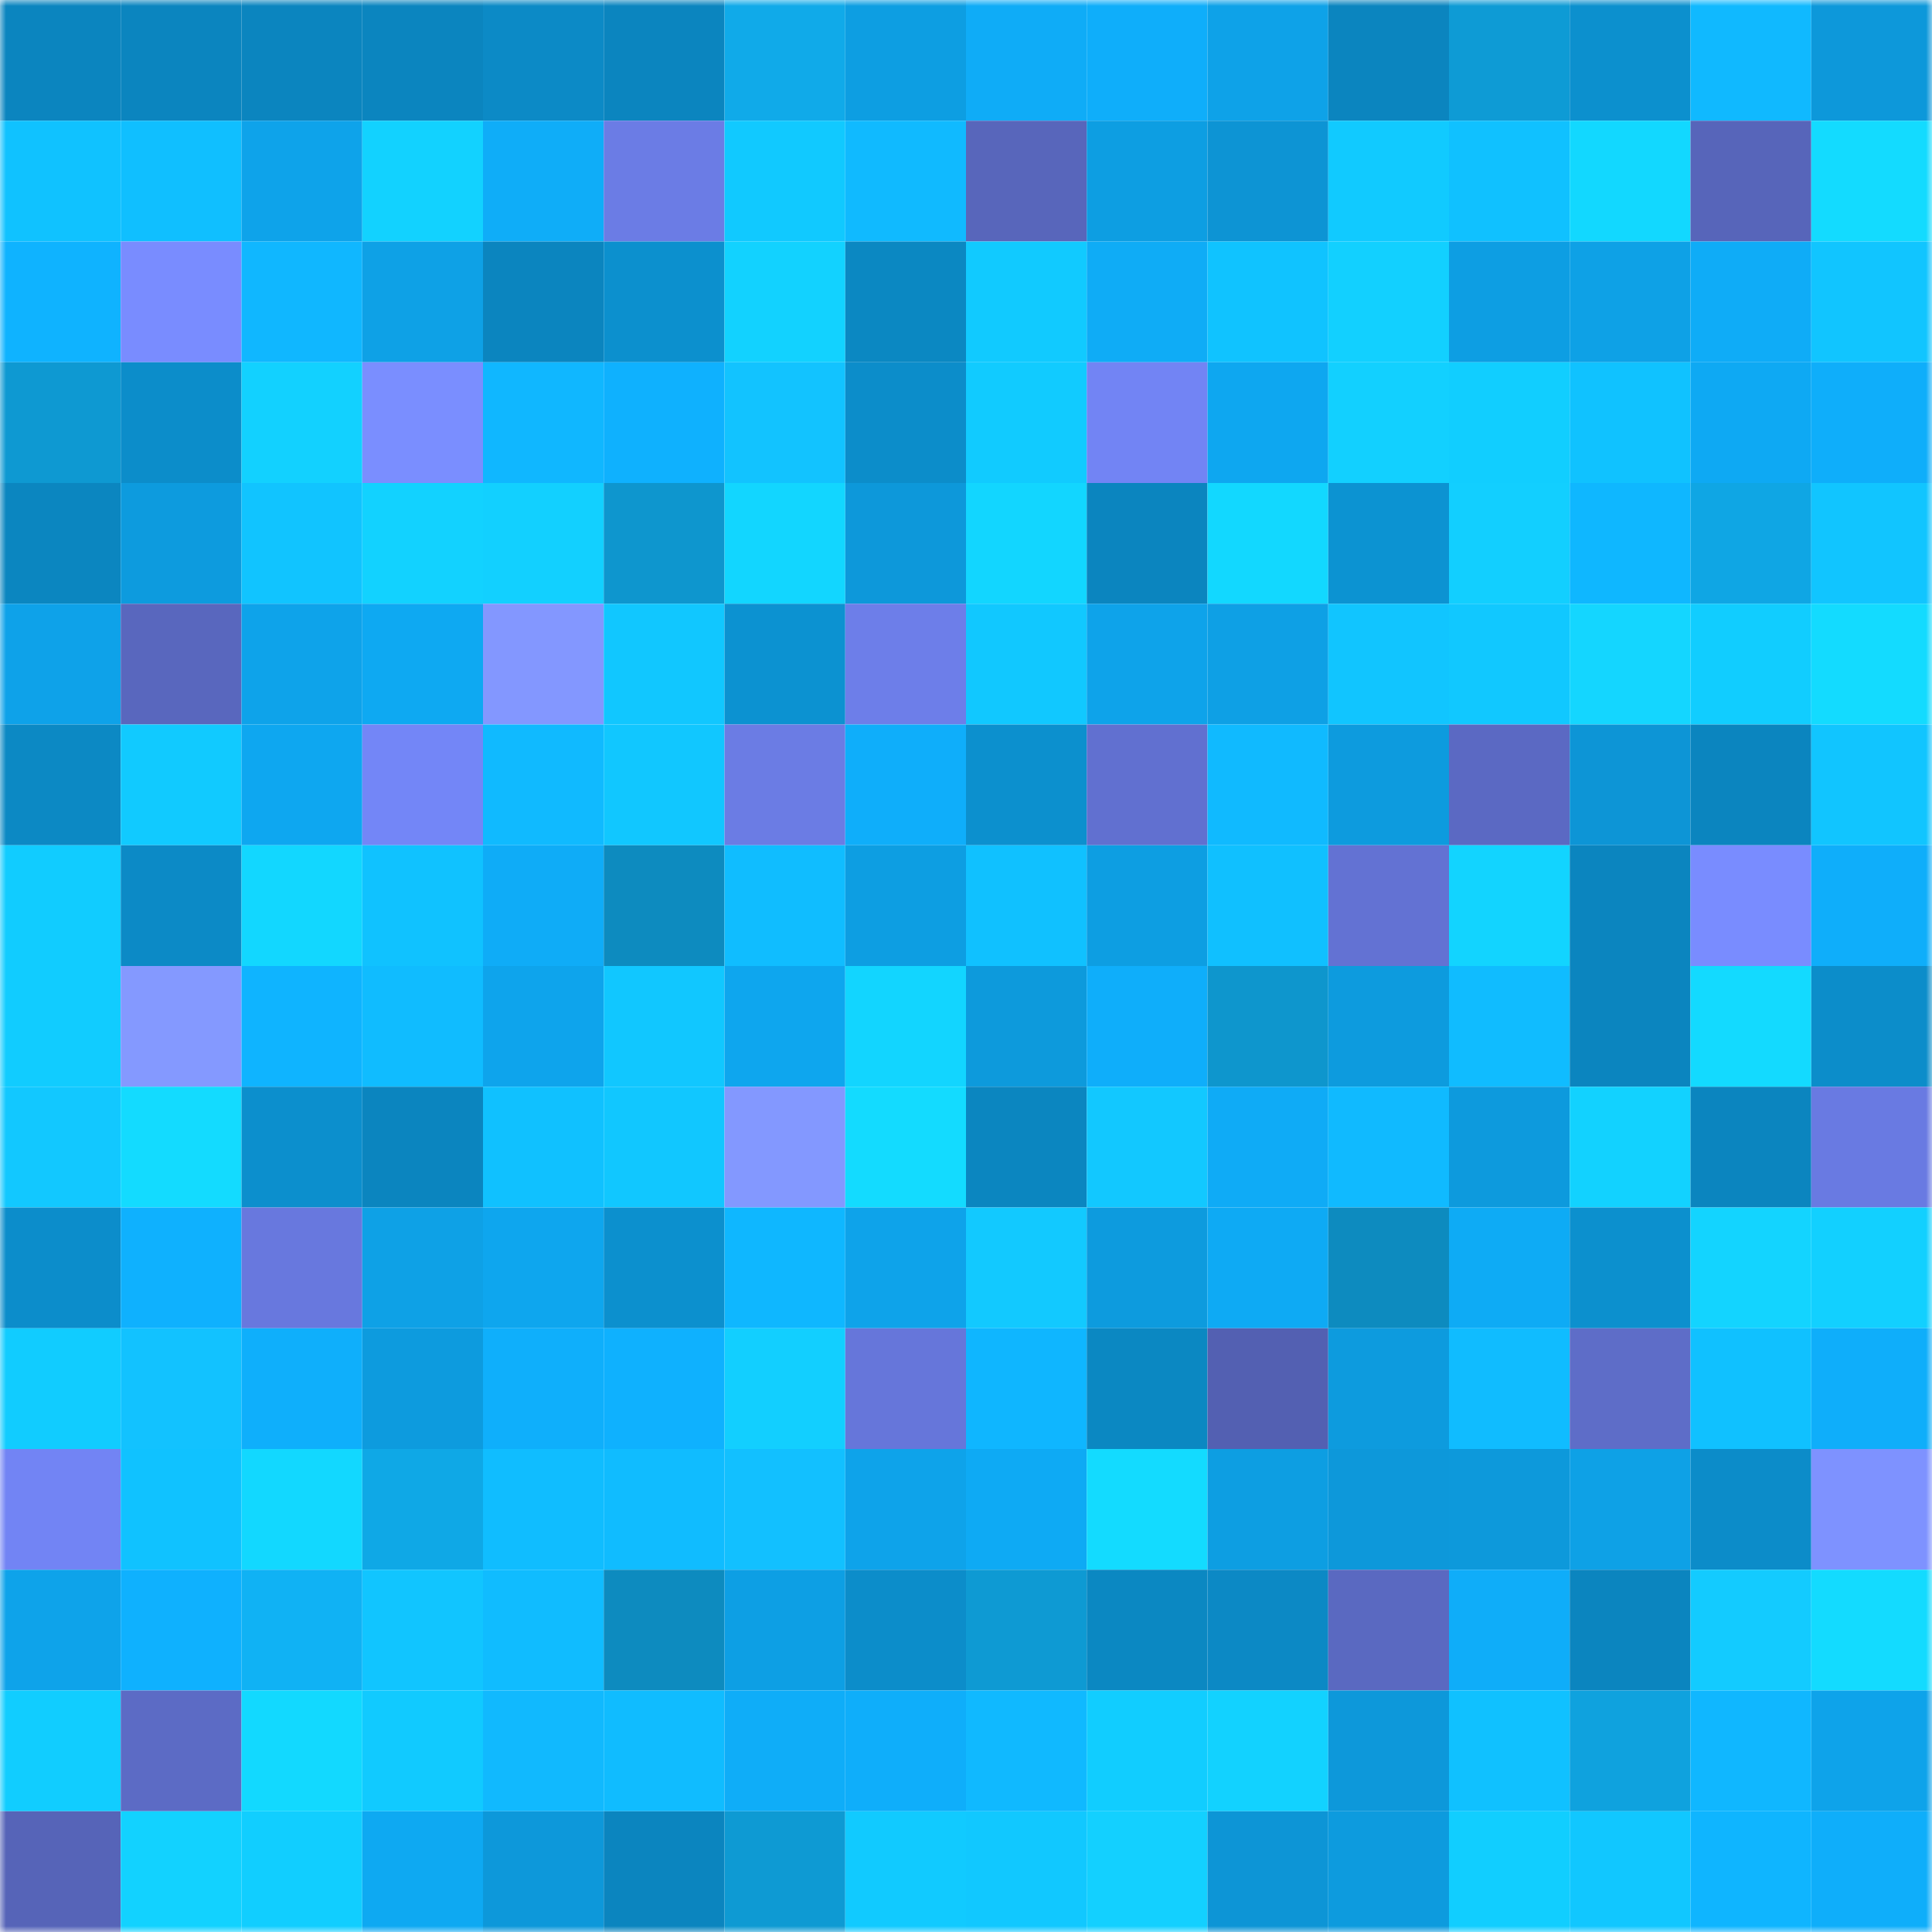<svg viewBox="0 0 160 160" fill="none" role="img" xmlns="http://www.w3.org/2000/svg" width="240" height="240" name="ens%2Czerospiel.eth"><mask id="37841676" mask-type="alpha" maskUnits="userSpaceOnUse" x="0" y="0" width="160" height="160"><rect width="160" height="160" fill="#FFFFFF"></rect></mask><g mask="url(#37841676)"><rect x="0" y="0" width="10" height="10" fill="#0b85bf"></rect><rect x="10" y="0" width="10" height="10" fill="#0b85bf"></rect><rect x="20" y="0" width="10" height="10" fill="#0b85bf"></rect><rect x="30" y="0" width="10" height="10" fill="#0b85bf"></rect><rect x="40" y="0" width="10" height="10" fill="#0c8ac6"></rect><rect x="50" y="0" width="10" height="10" fill="#0b85bf"></rect><rect x="60" y="0" width="10" height="10" fill="#10aae9"></rect><rect x="70" y="0" width="10" height="10" fill="#0d9ee2"></rect><rect x="80" y="0" width="10" height="10" fill="#0facf7"></rect><rect x="90" y="0" width="10" height="10" fill="#0faefa"></rect><rect x="100" y="0" width="10" height="10" fill="#0ea2e8"></rect><rect x="110" y="0" width="10" height="10" fill="#0b85bf"></rect><rect x="120" y="0" width="10" height="10" fill="#0e9bd5"></rect><rect x="130" y="0" width="10" height="10" fill="#0c90ce"></rect><rect x="140" y="0" width="10" height="10" fill="#10b9ff"></rect><rect x="150" y="0" width="10" height="10" fill="#0d98da"></rect><rect x="0" y="10" width="10" height="10" fill="#10c2ff"></rect><rect x="10" y="10" width="10" height="10" fill="#10bfff"></rect><rect x="20" y="10" width="10" height="10" fill="#0ea3ea"></rect><rect x="30" y="10" width="10" height="10" fill="#12d2ff"></rect><rect x="40" y="10" width="10" height="10" fill="#0fadf8"></rect><rect x="50" y="10" width="10" height="10" fill="#6b7ce5"></rect><rect x="60" y="10" width="10" height="10" fill="#11c9ff"></rect><rect x="70" y="10" width="10" height="10" fill="#10baff"></rect><rect x="80" y="10" width="10" height="10" fill="#5866bb"></rect><rect x="90" y="10" width="10" height="10" fill="#0d9ee2"></rect><rect x="100" y="10" width="10" height="10" fill="#0d94d4"></rect><rect x="110" y="10" width="10" height="10" fill="#11caff"></rect><rect x="120" y="10" width="10" height="10" fill="#10c1ff"></rect><rect x="130" y="10" width="10" height="10" fill="#12d8ff"></rect><rect x="140" y="10" width="10" height="10" fill="#5765ba"></rect><rect x="150" y="10" width="10" height="10" fill="#13dbff"></rect><rect x="0" y="20" width="10" height="10" fill="#0fb3ff"></rect><rect x="10" y="20" width="10" height="10" fill="#798cff"></rect><rect x="20" y="20" width="10" height="10" fill="#10b7ff"></rect><rect x="30" y="20" width="10" height="10" fill="#0ea1e6"></rect><rect x="40" y="20" width="10" height="10" fill="#0b85bf"></rect><rect x="50" y="20" width="10" height="10" fill="#0c90ce"></rect><rect x="60" y="20" width="10" height="10" fill="#12d2ff"></rect><rect x="70" y="20" width="10" height="10" fill="#0b88c2"></rect><rect x="80" y="20" width="10" height="10" fill="#11caff"></rect><rect x="90" y="20" width="10" height="10" fill="#0facf6"></rect><rect x="100" y="20" width="10" height="10" fill="#10c3ff"></rect><rect x="110" y="20" width="10" height="10" fill="#12d0ff"></rect><rect x="120" y="20" width="10" height="10" fill="#0d9ee3"></rect><rect x="130" y="20" width="10" height="10" fill="#0ea1e6"></rect><rect x="140" y="20" width="10" height="10" fill="#0facf7"></rect><rect x="150" y="20" width="10" height="10" fill="#11c5ff"></rect><rect x="0" y="30" width="10" height="10" fill="#0e99d2"></rect><rect x="10" y="30" width="10" height="10" fill="#0c8dca"></rect><rect x="20" y="30" width="10" height="10" fill="#12d1ff"></rect><rect x="30" y="30" width="10" height="10" fill="#7a8eff"></rect><rect x="40" y="30" width="10" height="10" fill="#10b7ff"></rect><rect x="50" y="30" width="10" height="10" fill="#0fb1fe"></rect><rect x="60" y="30" width="10" height="10" fill="#12c3ff"></rect><rect x="70" y="30" width="10" height="10" fill="#0c8dca"></rect><rect x="80" y="30" width="10" height="10" fill="#11cbff"></rect><rect x="90" y="30" width="10" height="10" fill="#7284f4"></rect><rect x="100" y="30" width="10" height="10" fill="#0ea7f0"></rect><rect x="110" y="30" width="10" height="10" fill="#12d0ff"></rect><rect x="120" y="30" width="10" height="10" fill="#11ceff"></rect><rect x="130" y="30" width="10" height="10" fill="#10c2ff"></rect><rect x="140" y="30" width="10" height="10" fill="#0ea9f3"></rect><rect x="150" y="30" width="10" height="10" fill="#0faefa"></rect><rect x="0" y="40" width="10" height="10" fill="#0b86c0"></rect><rect x="10" y="40" width="10" height="10" fill="#0d9bde"></rect><rect x="20" y="40" width="10" height="10" fill="#11c4ff"></rect><rect x="30" y="40" width="10" height="10" fill="#12d2ff"></rect><rect x="40" y="40" width="10" height="10" fill="#12d0ff"></rect><rect x="50" y="40" width="10" height="10" fill="#0e96ce"></rect><rect x="60" y="40" width="10" height="10" fill="#12d6ff"></rect><rect x="70" y="40" width="10" height="10" fill="#0d98da"></rect><rect x="80" y="40" width="10" height="10" fill="#12d6ff"></rect><rect x="90" y="40" width="10" height="10" fill="#0b85bf"></rect><rect x="100" y="40" width="10" height="10" fill="#12d8ff"></rect><rect x="110" y="40" width="10" height="10" fill="#0c93d2"></rect><rect x="120" y="40" width="10" height="10" fill="#12cfff"></rect><rect x="130" y="40" width="10" height="10" fill="#0fb7ff"></rect><rect x="140" y="40" width="10" height="10" fill="#0fa6e4"></rect><rect x="150" y="40" width="10" height="10" fill="#11c5ff"></rect><rect x="0" y="50" width="10" height="10" fill="#0ea2e9"></rect><rect x="10" y="50" width="10" height="10" fill="#5967be"></rect><rect x="20" y="50" width="10" height="10" fill="#0ea3ea"></rect><rect x="30" y="50" width="10" height="10" fill="#0ea9f2"></rect><rect x="40" y="50" width="10" height="10" fill="#8397ff"></rect><rect x="50" y="50" width="10" height="10" fill="#11c7ff"></rect><rect x="60" y="50" width="10" height="10" fill="#0c92d1"></rect><rect x="70" y="50" width="10" height="10" fill="#6d7ee9"></rect><rect x="80" y="50" width="10" height="10" fill="#11c8ff"></rect><rect x="90" y="50" width="10" height="10" fill="#0ea3ea"></rect><rect x="100" y="50" width="10" height="10" fill="#0ea0e5"></rect><rect x="110" y="50" width="10" height="10" fill="#11c5ff"></rect><rect x="120" y="50" width="10" height="10" fill="#11c8ff"></rect><rect x="130" y="50" width="10" height="10" fill="#14d6ff"></rect><rect x="140" y="50" width="10" height="10" fill="#11cdff"></rect><rect x="150" y="50" width="10" height="10" fill="#13dbff"></rect><rect x="0" y="60" width="10" height="10" fill="#0c89c4"></rect><rect x="10" y="60" width="10" height="10" fill="#11caff"></rect><rect x="20" y="60" width="10" height="10" fill="#0ea7f0"></rect><rect x="30" y="60" width="10" height="10" fill="#7386f7"></rect><rect x="40" y="60" width="10" height="10" fill="#10baff"></rect><rect x="50" y="60" width="10" height="10" fill="#11c7ff"></rect><rect x="60" y="60" width="10" height="10" fill="#6b7ce4"></rect><rect x="70" y="60" width="10" height="10" fill="#0faefa"></rect><rect x="80" y="60" width="10" height="10" fill="#0c90ce"></rect><rect x="90" y="60" width="10" height="10" fill="#6170d0"></rect><rect x="100" y="60" width="10" height="10" fill="#10baff"></rect><rect x="110" y="60" width="10" height="10" fill="#0d9bde"></rect><rect x="120" y="60" width="10" height="10" fill="#5b69c3"></rect><rect x="130" y="60" width="10" height="10" fill="#0d95d6"></rect><rect x="140" y="60" width="10" height="10" fill="#0b85bf"></rect><rect x="150" y="60" width="10" height="10" fill="#11c5ff"></rect><rect x="0" y="70" width="10" height="10" fill="#11ccff"></rect><rect x="10" y="70" width="10" height="10" fill="#0c8ac6"></rect><rect x="20" y="70" width="10" height="10" fill="#12d7ff"></rect><rect x="30" y="70" width="10" height="10" fill="#10c2ff"></rect><rect x="40" y="70" width="10" height="10" fill="#0facf7"></rect><rect x="50" y="70" width="10" height="10" fill="#0d8bbf"></rect><rect x="60" y="70" width="10" height="10" fill="#10bdff"></rect><rect x="70" y="70" width="10" height="10" fill="#0d9ee2"></rect><rect x="80" y="70" width="10" height="10" fill="#10c1ff"></rect><rect x="90" y="70" width="10" height="10" fill="#0d9ee2"></rect><rect x="100" y="70" width="10" height="10" fill="#10c0ff"></rect><rect x="110" y="70" width="10" height="10" fill="#6372d3"></rect><rect x="120" y="70" width="10" height="10" fill="#12d4ff"></rect><rect x="130" y="70" width="10" height="10" fill="#0b85bf"></rect><rect x="140" y="70" width="10" height="10" fill="#798cff"></rect><rect x="150" y="70" width="10" height="10" fill="#0faefa"></rect><rect x="0" y="80" width="10" height="10" fill="#11ccff"></rect><rect x="10" y="80" width="10" height="10" fill="#8499ff"></rect><rect x="20" y="80" width="10" height="10" fill="#0fb4ff"></rect><rect x="30" y="80" width="10" height="10" fill="#10bcff"></rect><rect x="40" y="80" width="10" height="10" fill="#0ea4ec"></rect><rect x="50" y="80" width="10" height="10" fill="#11c7ff"></rect><rect x="60" y="80" width="10" height="10" fill="#0ea6ee"></rect><rect x="70" y="80" width="10" height="10" fill="#12d5ff"></rect><rect x="80" y="80" width="10" height="10" fill="#0d9adc"></rect><rect x="90" y="80" width="10" height="10" fill="#0faefa"></rect><rect x="100" y="80" width="10" height="10" fill="#0e96cd"></rect><rect x="110" y="80" width="10" height="10" fill="#0d9bde"></rect><rect x="120" y="80" width="10" height="10" fill="#10bcff"></rect><rect x="130" y="80" width="10" height="10" fill="#0b85bf"></rect><rect x="140" y="80" width="10" height="10" fill="#13daff"></rect><rect x="150" y="80" width="10" height="10" fill="#0c8dca"></rect><rect x="0" y="90" width="10" height="10" fill="#12c8ff"></rect><rect x="10" y="90" width="10" height="10" fill="#13dbff"></rect><rect x="20" y="90" width="10" height="10" fill="#0c8fcd"></rect><rect x="30" y="90" width="10" height="10" fill="#0b85bf"></rect><rect x="40" y="90" width="10" height="10" fill="#10c1ff"></rect><rect x="50" y="90" width="10" height="10" fill="#11c7ff"></rect><rect x="60" y="90" width="10" height="10" fill="#8398ff"></rect><rect x="70" y="90" width="10" height="10" fill="#13dbff"></rect><rect x="80" y="90" width="10" height="10" fill="#0b86c0"></rect><rect x="90" y="90" width="10" height="10" fill="#12c8ff"></rect><rect x="100" y="90" width="10" height="10" fill="#0fabf6"></rect><rect x="110" y="90" width="10" height="10" fill="#10baff"></rect><rect x="120" y="90" width="10" height="10" fill="#0d9add"></rect><rect x="130" y="90" width="10" height="10" fill="#12d2ff"></rect><rect x="140" y="90" width="10" height="10" fill="#0b85bf"></rect><rect x="150" y="90" width="10" height="10" fill="#697ae2"></rect><rect x="0" y="100" width="10" height="10" fill="#0c8dcb"></rect><rect x="10" y="100" width="10" height="10" fill="#0fb1fe"></rect><rect x="20" y="100" width="10" height="10" fill="#6878de"></rect><rect x="30" y="100" width="10" height="10" fill="#0ea1e6"></rect><rect x="40" y="100" width="10" height="10" fill="#0ea6ee"></rect><rect x="50" y="100" width="10" height="10" fill="#0c90ce"></rect><rect x="60" y="100" width="10" height="10" fill="#0fb7ff"></rect><rect x="70" y="100" width="10" height="10" fill="#0ea3ea"></rect><rect x="80" y="100" width="10" height="10" fill="#12c9ff"></rect><rect x="90" y="100" width="10" height="10" fill="#0d9bde"></rect><rect x="100" y="100" width="10" height="10" fill="#0eaaf4"></rect><rect x="110" y="100" width="10" height="10" fill="#0d8bbf"></rect><rect x="120" y="100" width="10" height="10" fill="#0eabf5"></rect><rect x="130" y="100" width="10" height="10" fill="#0c90ce"></rect><rect x="140" y="100" width="10" height="10" fill="#13d4ff"></rect><rect x="150" y="100" width="10" height="10" fill="#12d0ff"></rect><rect x="0" y="110" width="10" height="10" fill="#11ccff"></rect><rect x="10" y="110" width="10" height="10" fill="#12c2ff"></rect><rect x="20" y="110" width="10" height="10" fill="#0faffb"></rect><rect x="30" y="110" width="10" height="10" fill="#0d9bde"></rect><rect x="40" y="110" width="10" height="10" fill="#0faffb"></rect><rect x="50" y="110" width="10" height="10" fill="#0fb1fe"></rect><rect x="60" y="110" width="10" height="10" fill="#12cfff"></rect><rect x="70" y="110" width="10" height="10" fill="#6676da"></rect><rect x="80" y="110" width="10" height="10" fill="#0fb6ff"></rect><rect x="90" y="110" width="10" height="10" fill="#0b88c2"></rect><rect x="100" y="110" width="10" height="10" fill="#5360b2"></rect><rect x="110" y="110" width="10" height="10" fill="#0d9bde"></rect><rect x="120" y="110" width="10" height="10" fill="#10bcff"></rect><rect x="130" y="110" width="10" height="10" fill="#5e6dc8"></rect><rect x="140" y="110" width="10" height="10" fill="#10c1ff"></rect><rect x="150" y="110" width="10" height="10" fill="#0faefa"></rect><rect x="0" y="120" width="10" height="10" fill="#7284f4"></rect><rect x="10" y="120" width="10" height="10" fill="#10c2ff"></rect><rect x="20" y="120" width="10" height="10" fill="#12d8ff"></rect><rect x="30" y="120" width="10" height="10" fill="#0fa8e6"></rect><rect x="40" y="120" width="10" height="10" fill="#10bdff"></rect><rect x="50" y="120" width="10" height="10" fill="#10bcff"></rect><rect x="60" y="120" width="10" height="10" fill="#12c0ff"></rect><rect x="70" y="120" width="10" height="10" fill="#0ea3ea"></rect><rect x="80" y="120" width="10" height="10" fill="#0eaaf4"></rect><rect x="90" y="120" width="10" height="10" fill="#13dbff"></rect><rect x="100" y="120" width="10" height="10" fill="#0d9ee2"></rect><rect x="110" y="120" width="10" height="10" fill="#0d98da"></rect><rect x="120" y="120" width="10" height="10" fill="#0d99db"></rect><rect x="130" y="120" width="10" height="10" fill="#0ea1e6"></rect><rect x="140" y="120" width="10" height="10" fill="#0c8cc9"></rect><rect x="150" y="120" width="10" height="10" fill="#7e92ff"></rect><rect x="0" y="130" width="10" height="10" fill="#0ea3ea"></rect><rect x="10" y="130" width="10" height="10" fill="#0fb1fe"></rect><rect x="20" y="130" width="10" height="10" fill="#10b2f4"></rect><rect x="30" y="130" width="10" height="10" fill="#11c5ff"></rect><rect x="40" y="130" width="10" height="10" fill="#10bcff"></rect><rect x="50" y="130" width="10" height="10" fill="#0d8bbf"></rect><rect x="60" y="130" width="10" height="10" fill="#0d9fe4"></rect><rect x="70" y="130" width="10" height="10" fill="#0c8dca"></rect><rect x="80" y="130" width="10" height="10" fill="#0e9ad3"></rect><rect x="90" y="130" width="10" height="10" fill="#0b88c2"></rect><rect x="100" y="130" width="10" height="10" fill="#0c89c5"></rect><rect x="110" y="130" width="10" height="10" fill="#5a69c1"></rect><rect x="120" y="130" width="10" height="10" fill="#0fadf9"></rect><rect x="130" y="130" width="10" height="10" fill="#0b85bf"></rect><rect x="140" y="130" width="10" height="10" fill="#13cbff"></rect><rect x="150" y="130" width="10" height="10" fill="#13dbff"></rect><rect x="0" y="140" width="10" height="10" fill="#11cdff"></rect><rect x="10" y="140" width="10" height="10" fill="#5c6bc5"></rect><rect x="20" y="140" width="10" height="10" fill="#12d9ff"></rect><rect x="30" y="140" width="10" height="10" fill="#11caff"></rect><rect x="40" y="140" width="10" height="10" fill="#11b9fe"></rect><rect x="50" y="140" width="10" height="10" fill="#10bcff"></rect><rect x="60" y="140" width="10" height="10" fill="#0fadf8"></rect><rect x="70" y="140" width="10" height="10" fill="#0faefa"></rect><rect x="80" y="140" width="10" height="10" fill="#10b9ff"></rect><rect x="90" y="140" width="10" height="10" fill="#11cdff"></rect><rect x="100" y="140" width="10" height="10" fill="#12d2ff"></rect><rect x="110" y="140" width="10" height="10" fill="#0d98da"></rect><rect x="120" y="140" width="10" height="10" fill="#10c1ff"></rect><rect x="130" y="140" width="10" height="10" fill="#0fa2de"></rect><rect x="140" y="140" width="10" height="10" fill="#10b7ff"></rect><rect x="150" y="140" width="10" height="10" fill="#0ea3ea"></rect><rect x="0" y="150" width="10" height="10" fill="#5664b8"></rect><rect x="10" y="150" width="10" height="10" fill="#12d2ff"></rect><rect x="20" y="150" width="10" height="10" fill="#11ceff"></rect><rect x="30" y="150" width="10" height="10" fill="#0ea9f2"></rect><rect x="40" y="150" width="10" height="10" fill="#0d98da"></rect><rect x="50" y="150" width="10" height="10" fill="#0b85bf"></rect><rect x="60" y="150" width="10" height="10" fill="#0e9ad3"></rect><rect x="70" y="150" width="10" height="10" fill="#11caff"></rect><rect x="80" y="150" width="10" height="10" fill="#11c8ff"></rect><rect x="90" y="150" width="10" height="10" fill="#13d0ff"></rect><rect x="100" y="150" width="10" height="10" fill="#0d95d6"></rect><rect x="110" y="150" width="10" height="10" fill="#0d9bde"></rect><rect x="120" y="150" width="10" height="10" fill="#11ceff"></rect><rect x="130" y="150" width="10" height="10" fill="#11c7ff"></rect><rect x="140" y="150" width="10" height="10" fill="#0fb5ff"></rect><rect x="150" y="150" width="10" height="10" fill="#0faefa"></rect></g></svg>